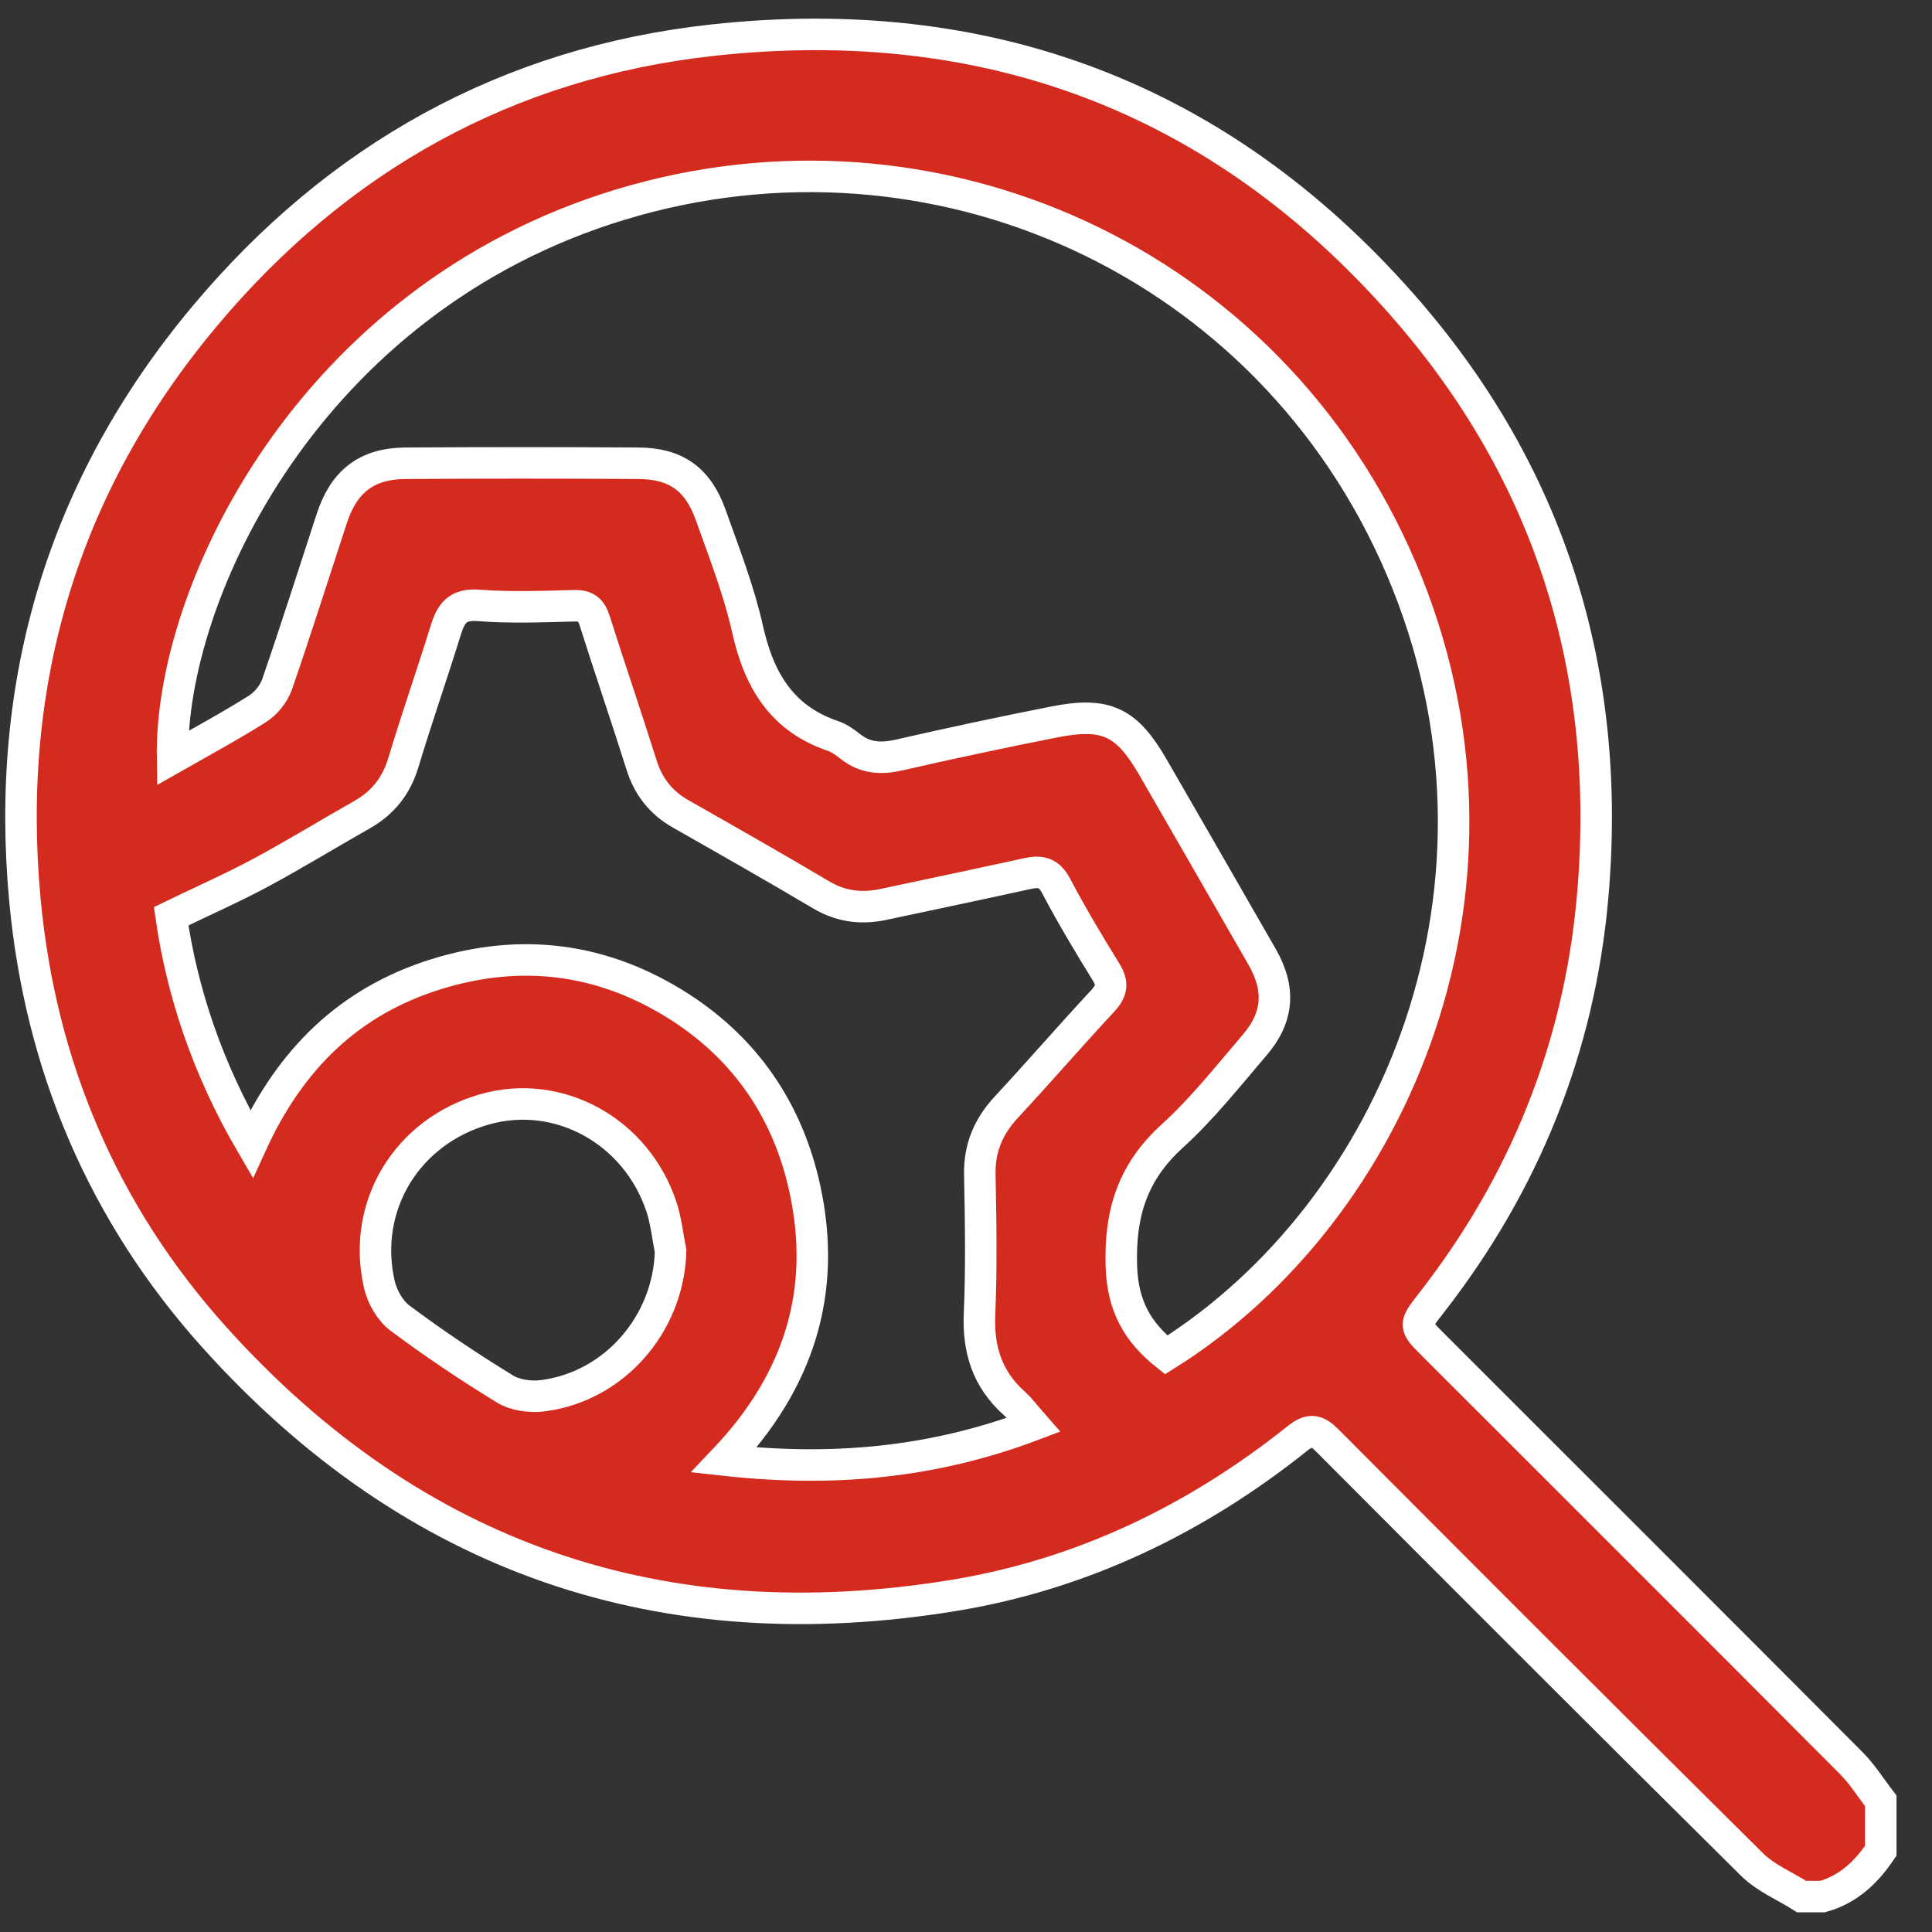 <?xml version="1.0" encoding="UTF-8"?>
<svg width="46px" height="46px" viewBox="0 0 46 46" version="1.1" xmlns="http://www.w3.org/2000/svg" xmlns:xlink="http://www.w3.org/1999/xlink">
    <rect x="0" y="0" width="46" height="46" fill="#333333" stroke="none"/>
    <title>Fill 1</title>
    <g id="--•-Contact-Us" stroke="none" stroke-width="1" fill="none" fill-rule="evenodd">
        <g id="1440---Contact-Us" transform="translate(-412, -1464)" fill="#D52B1E" stroke="#FFFFFF" stroke-width="0.75">
            <g id="Group-6" transform="translate(324, 1464.819)">
                <g id="Group-3" transform="translate(88.5, 0)">
                    <path d="M15.466,28.964 C15.395,28.611 15.359,28.245 15.246,27.906 C14.642,26.104 12.803,25.098 11.049,25.591 C9.197,26.112 8.106,27.889 8.531,29.759 C8.598,30.054 8.788,30.389 9.025,30.566 C9.829,31.166 10.666,31.727 11.521,32.251 C11.763,32.4 12.123,32.45 12.412,32.414 C14.126,32.203 15.426,30.698 15.466,28.964 L15.466,28.964 Z M24.105,33.107 C23.911,32.887 23.795,32.724 23.65,32.594 C23.01,32.023 22.785,31.319 22.822,30.466 C22.87,29.362 22.85,28.253 22.829,27.147 C22.816,26.511 23.035,26 23.462,25.54 C24.238,24.705 24.983,23.842 25.759,23.008 C25.976,22.774 26.002,22.594 25.833,22.321 C25.416,21.648 25.01,20.965 24.641,20.266 C24.471,19.945 24.262,19.915 23.956,19.982 C22.814,20.233 21.67,20.473 20.527,20.716 C20.006,20.826 19.522,20.766 19.051,20.487 C17.944,19.831 16.825,19.195 15.706,18.559 C15.237,18.292 14.938,17.912 14.775,17.395 C14.414,16.248 14.022,15.11 13.66,13.963 C13.577,13.701 13.457,13.596 13.172,13.604 C12.413,13.623 11.649,13.654 10.894,13.595 C10.397,13.555 10.238,13.781 10.114,14.183 C9.787,15.238 9.422,16.281 9.104,17.338 C8.936,17.896 8.616,18.297 8.117,18.58 C7.312,19.035 6.524,19.52 5.711,19.957 C5.041,20.317 4.345,20.624 3.575,20.996 C3.832,22.79 4.435,24.621 5.486,26.42 C6.413,24.389 7.823,23.025 9.859,22.384 C11.914,21.738 13.874,21.993 15.688,23.158 C17.281,24.181 18.27,25.664 18.665,27.493 C19.191,29.923 18.533,32.06 16.74,33.944 C19.309,34.229 21.7,34.018 24.105,33.107 L24.105,33.107 Z M27.266,31.442 C32.732,28.017 36.057,20.21 32.861,12.716 C29.734,5.384 21.728,1.787 14.266,4.054 C6.843,6.309 3.538,13.315 3.608,17.23 C4.304,16.833 4.983,16.468 5.633,16.057 C5.834,15.929 6.02,15.696 6.098,15.472 C6.55,14.163 6.968,12.843 7.399,11.527 C7.688,10.642 8.23,10.218 9.153,10.211 C11.003,10.199 12.853,10.199 14.703,10.211 C15.593,10.217 16.118,10.59 16.42,11.438 C16.74,12.338 17.093,13.237 17.3,14.165 C17.571,15.374 18.111,16.291 19.336,16.705 C19.488,16.757 19.628,16.861 19.757,16.962 C20.112,17.239 20.489,17.254 20.919,17.155 C22.139,16.875 23.365,16.615 24.593,16.372 C25.835,16.126 26.324,16.36 26.957,17.457 C27.824,18.957 28.687,20.46 29.55,21.963 C29.986,22.722 29.943,23.399 29.373,24.063 C28.739,24.802 28.13,25.577 27.413,26.228 C26.471,27.083 26.16,28.057 26.199,29.323 C26.229,30.281 26.587,30.899 27.266,31.442 L27.266,31.442 Z M42.397,44.338 C41.999,44.086 41.541,43.897 41.214,43.574 C37.835,40.227 34.474,36.861 31.116,33.492 C30.864,33.239 30.708,33.177 30.391,33.43 C27.986,35.35 25.273,36.66 22.239,37.162 C15.269,38.315 9.345,36.288 4.61,31.028 C1.958,28.082 0.463,24.56 0.094,20.621 C-0.392,15.418 1.001,10.739 4.37,6.713 C7.527,2.94 11.572,0.675 16.46,0.138 C22.97,-0.577 28.519,1.485 32.873,6.422 C36.43,10.455 37.896,15.233 37.416,20.575 C37.095,24.142 35.796,27.356 33.59,30.191 C33.16,30.743 33.157,30.734 33.635,31.212 C36.953,34.527 40.272,37.842 43.583,41.166 C43.847,41.431 44.049,41.759 44.28,42.058 L44.28,43.247 C43.934,43.759 43.507,44.168 42.892,44.338 L42.397,44.338 Z" id="Fill-1"></path>
                </g>
            </g>
        </g>
    </g>
</svg>